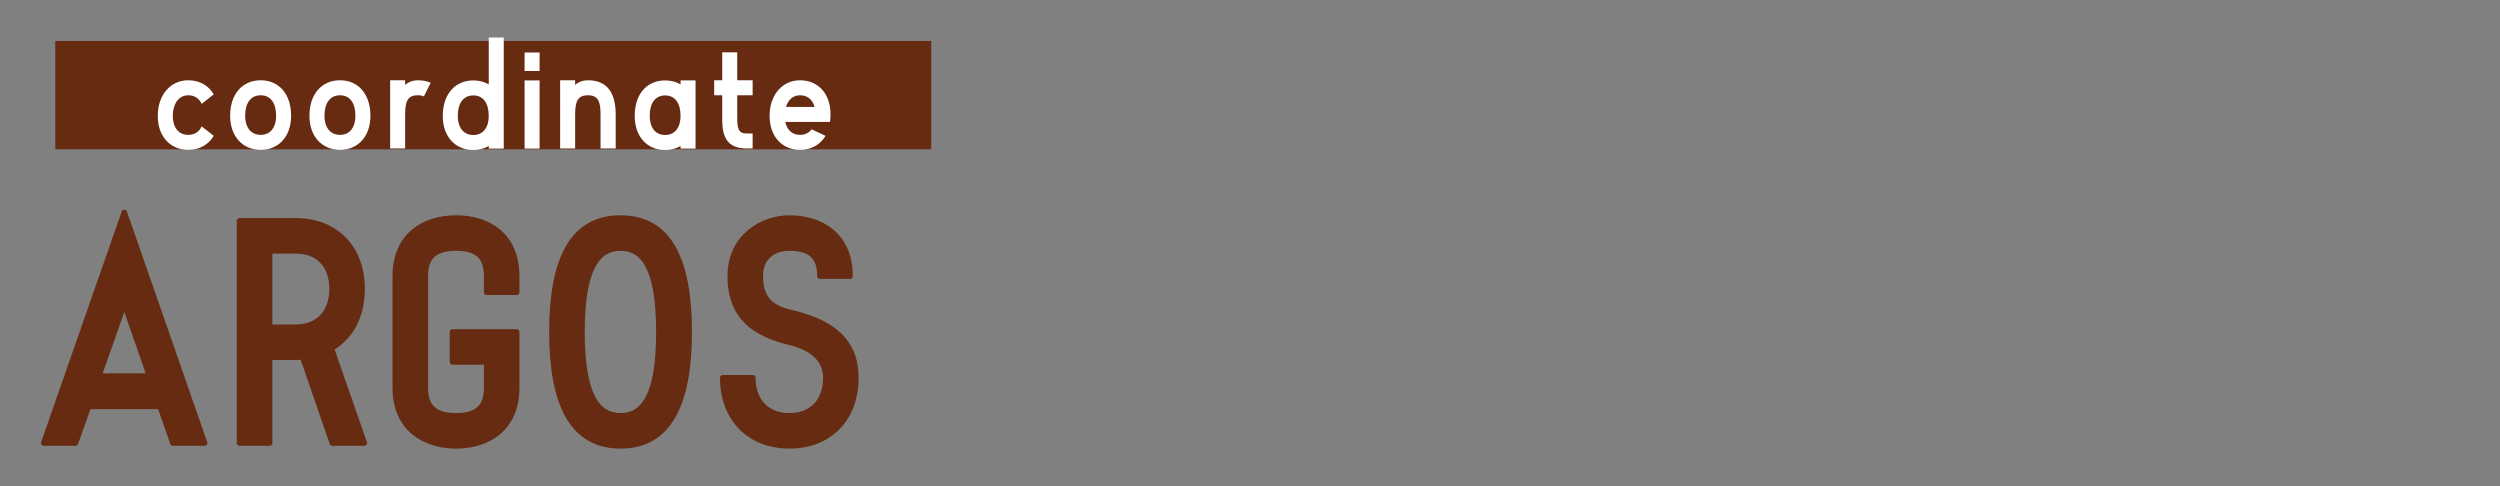 <?xml version="1.0" encoding="UTF-8"?><svg id="_レイヤー_1" xmlns="http://www.w3.org/2000/svg" viewBox="0 0 180 35"><rect x="0" y="0" width="180" height="35" fill="#808080" stroke="none"/><defs><style>.cls-1{fill:#fff;}.cls-2{stroke:#662b11;stroke-linecap:round;stroke-linejoin:round;stroke-width:.4px;}.cls-2,.cls-3{fill:#662b11;}</style></defs><path class="cls-2" d="m3.15,31.9l5.8-16.6,5.78,16.6h-2.28l-.92-2.64h-5.16l-.94,2.64h-2.28Zm3.96-4.82h3.66l-1.82-5.22-1.84,5.22Z"/><path class="cls-2" d="m23.85,25.08l2.38,6.82h-2.3l-2.14-6.2c-.18,0-.34.02-.5.02h-1.88v6.18h-2.16V15.9h4.04c2.82,0,4.78,1.9,4.78,4.9,0,1.98-.84,3.48-2.22,4.28Zm-2.56-1.52c1.7,0,2.62-1.14,2.62-2.76s-.92-2.74-2.62-2.74h-1.88v5.5h1.88Z"/><path class="cls-2" d="m28.46,27.92v-8.04c0-2.94,2.08-4.18,4.38-4.18s4.36,1.24,4.36,4.18v1.16h-2.16v-1.16c0-1.42-.7-2.02-2.2-2.02s-2.22.6-2.22,2.02v8.04c0,1.42.72,2.02,2.22,2.02s2.2-.6,2.2-2.02v-1.86h-2.46v-2.16h4.62v4.02c0,2.94-2.08,4.18-4.36,4.18s-4.38-1.24-4.38-4.18Z"/><path class="cls-2" d="m39.74,23.9c0-5.18,1.44-8.2,4.94-8.2s4.94,3.02,4.94,8.2-1.46,8.2-4.94,8.2-4.94-3.02-4.94-8.2Zm2.16,0c0,4.58,1.12,6.04,2.78,6.04s2.76-1.46,2.76-6.04-1.1-6.04-2.76-6.04-2.78,1.46-2.78,6.04Z"/><path class="cls-2" d="m59.46,27.2c0-1.24-.86-2.14-2.62-2.56-2.42-.6-4.26-1.74-4.26-4.76,0-2.82,2.28-4.18,4.26-4.18,2.28,0,4.36,1.24,4.36,4.18h-2.16c0-1.42-.7-2.02-2.2-2.02-1.22,0-2.1.7-2.1,2.02,0,1.5.64,2.24,2.1,2.6,2.58.6,4.78,1.72,4.78,4.72s-1.96,4.9-4.78,4.9-4.8-1.9-4.8-4.9h2.16c0,1.6.94,2.74,2.64,2.74s2.62-1.14,2.62-2.74Z"/><rect class="cls-3" x="3.98" y="2.95" width="63.07" height="7.8"/><path class="cls-1" d="m11.36,8.34c0-1.5.91-2.56,2.2-2.56.8,0,1.45.37,1.83,1.01l-.87.69c-.17-.38-.5-.62-.96-.62-.73,0-1.12.67-1.12,1.48s.39,1.37,1.12,1.37c.46,0,.79-.23.96-.61l.87.68c-.38.64-1.03,1.01-1.83,1.01-1.29,0-2.2-.95-2.2-2.45Z"/><path class="cls-1" d="m16.57,8.34c0-1.6.91-2.56,2.2-2.56s2.19.96,2.19,2.56c0,1.5-.91,2.45-2.19,2.45s-2.2-.95-2.2-2.45Zm1.08,0c0,.8.39,1.37,1.12,1.37s1.11-.57,1.11-1.37c0-.91-.39-1.48-1.11-1.48s-1.12.57-1.12,1.48Z"/><path class="cls-1" d="m22.28,8.34c0-1.6.91-2.56,2.2-2.56s2.19.96,2.19,2.56c0,1.5-.91,2.45-2.19,2.45s-2.2-.95-2.2-2.45Zm1.08,0c0,.8.39,1.37,1.12,1.37s1.11-.57,1.11-1.37c0-.91-.39-1.48-1.11-1.48s-1.12.57-1.12,1.48Z"/><path class="cls-1" d="m28.09,5.78h1.08v.34c.25-.23.57-.34.91-.34.36,0,.66.06.93.18l-.49.98c-.12-.05-.26-.08-.44-.08-.72,0-.91.42-.91,1.38v2.45h-1.08v-4.91Z"/><path class="cls-1" d="m35.19,2.7h1.08v8h-1.08v-.19c-.32.19-.7.29-1.11.29-1.29,0-2.2-.95-2.2-2.45,0-1.6.91-2.56,2.2-2.56.41,0,.79.1,1.11.29v-3.38Zm0,5.65c0-.91-.39-1.48-1.11-1.48s-1.12.57-1.12,1.48c0,.8.39,1.37,1.12,1.37s1.11-.57,1.11-1.37Z"/><path class="cls-1" d="m38.85,3.78v1.33h-1.08v-1.33h1.08Zm-1.08,6.92v-4.91h1.08v4.91h-1.08Z"/><path class="cls-1" d="m44.33,8.24v2.45h-1.09v-2.45c0-.96-.19-1.38-.91-1.38s-.92.42-.92,1.38v2.45h-1.08v-4.91h1.08v.34c.25-.23.57-.34.92-.34,1.28,0,2,.77,2,2.46Z"/><path class="cls-1" d="m49,5.79h1.08v4.91h-1.08v-.19c-.32.19-.69.29-1.11.29-1.29,0-2.19-.95-2.19-2.46,0-1.6.9-2.55,2.19-2.55.42,0,.79.1,1.11.29v-.29Zm0,2.55c0-.9-.39-1.47-1.11-1.47s-1.11.57-1.11,1.47c0,.81.38,1.38,1.11,1.38s1.11-.57,1.11-1.38Z"/><path class="cls-1" d="m54.19,6.86h-1.11v1.6c0,.78.08,1.15.67,1.15h.44v1.08h-.44c-1.47,0-1.75-.95-1.75-2.07v-1.76h-.58v-1.08h.58v-2.01h1.08v2.01h1.11v1.08Z"/><path class="cls-1" d="m55.41,8.34c0-1.5.91-2.56,2.2-2.56s2.19.96,2.19,2.46c0,.19-.02.37-.04.54h-3.22c.12.56.48.93,1.07.93.36,0,.64-.15.83-.4l1,.47c-.38.64-1.03,1.01-1.83,1.01-1.29,0-2.2-.95-2.2-2.45Zm1.18-.64h2.06c-.14-.51-.5-.84-1.04-.84s-.87.35-1.02.84Z"/></svg>